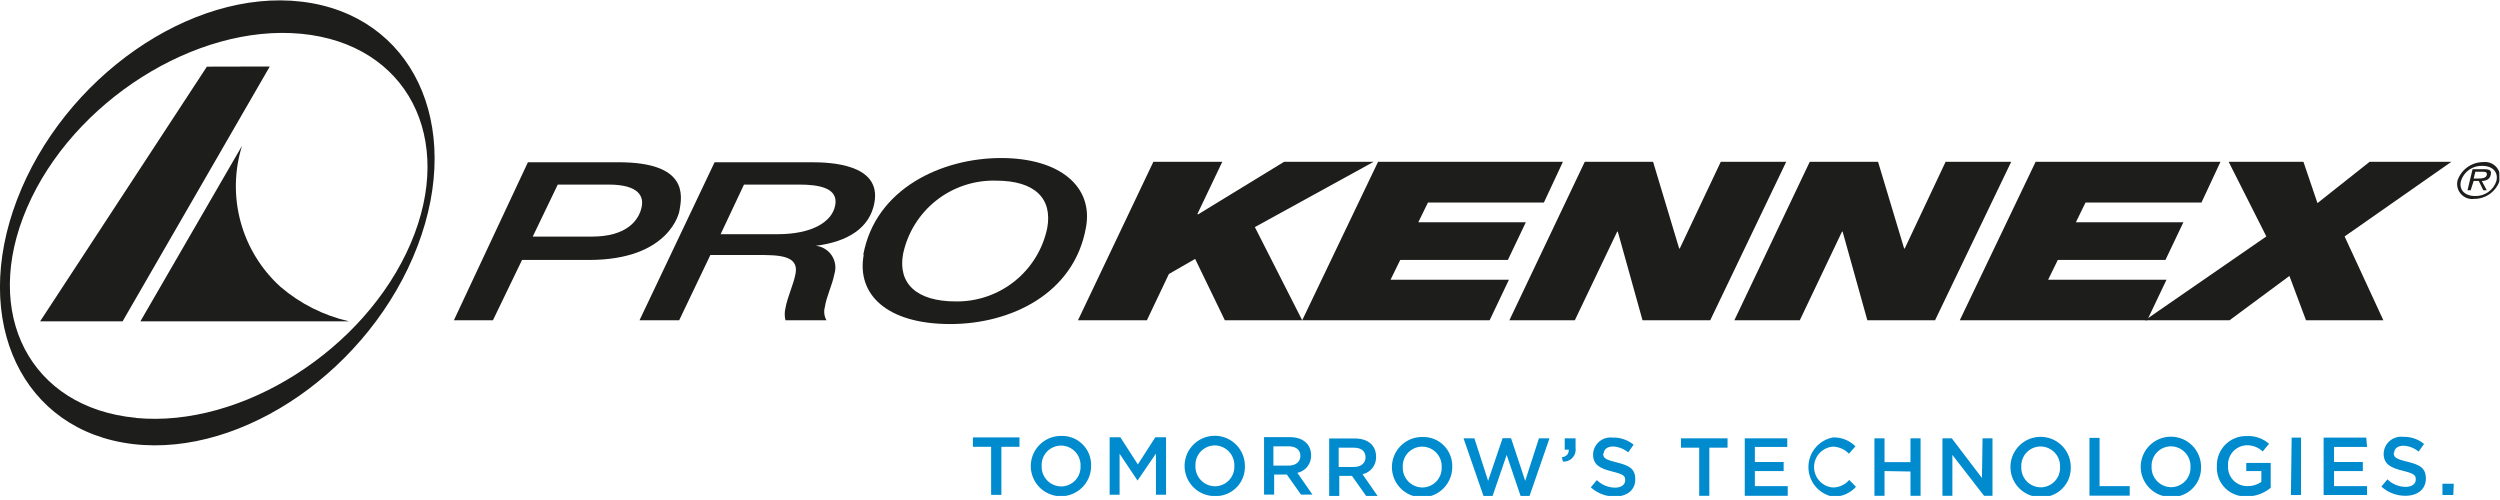<svg width="240" height="48" viewBox="0 0 240 48" fill="none" xmlns="http://www.w3.org/2000/svg">
<g clip-path="url(#clip0_291_241)">
<mask id="mask0_291_241" style="mask-type:luminance" maskUnits="userSpaceOnUse" x="-312" y="-586" width="863" height="1219">
<path d="M550.447 -585.911H-311.252V632.769H550.447V-585.911Z" fill="white"/>
</mask>
<g mask="url(#mask0_291_241)">
<path d="M43.572 30.747H47.321L50.115 24.956H56.542C64.345 24.956 65.228 20.31 65.228 20.223C65.488 18.775 66.082 15.576 59.365 15.576H50.68L43.572 30.747ZM53.546 17.719H58.41C61.478 17.719 61.768 18.963 61.609 19.817C61.363 21.149 60.161 22.713 56.832 22.713H51.143L53.546 17.719Z" fill="#1D1D1B"/>
<path d="M71.424 17.719H76.693C78.676 17.719 80.486 18.052 80.182 19.702C79.878 21.352 77.866 22.481 74.681 22.481H69.18L71.424 17.719ZM61.393 30.747H65.2L68.196 24.479H72.669C74.681 24.479 76.708 24.479 76.375 26.259C76.172 27.359 75.608 28.445 75.405 29.574C75.31 29.959 75.31 30.361 75.405 30.747H79.342C79.234 30.558 79.164 30.349 79.137 30.133C79.109 29.917 79.125 29.697 79.183 29.487C79.342 28.445 79.892 27.388 80.095 26.331C80.192 26.034 80.22 25.718 80.179 25.408C80.138 25.098 80.028 24.801 79.858 24.539C79.687 24.276 79.46 24.055 79.193 23.892C78.926 23.729 78.626 23.628 78.314 23.596C81.427 23.205 83.511 21.859 83.945 19.456C84.626 15.75 79.733 15.576 77.895 15.576H68.601L61.393 30.747Z" fill="#1D1D1B"/>
<path d="M86.695 24.377C87.124 22.345 88.253 20.527 89.885 19.241C91.518 17.956 93.549 17.284 95.626 17.342C99.375 17.342 101.054 19.079 100.533 21.902C100.113 23.913 99.007 25.714 97.403 26.998C95.8 28.281 93.8 28.967 91.746 28.937C87.997 28.937 86.173 27.215 86.695 24.377ZM82.916 24.464C82.222 28.228 85.088 31.108 91.225 31.108C97.016 31.108 103.124 28.213 104.253 21.83C104.977 17.921 101.749 15.171 96.104 15.171C90.458 15.171 84.046 18.066 82.873 24.464" fill="#1D1D1B"/>
</g>
<path d="M103.486 30.746H110.102L112.215 26.302L114.734 24.855L117.585 30.746H125.011L120.466 21.8L131.873 15.532H123.274L115.009 20.584L114.951 20.541L117.339 15.532H110.724L103.486 30.746Z" fill="#1D1D1B"/>
<path d="M125.012 30.746H143.005L144.858 26.852H133.494L134.421 24.956H144.756L146.479 21.337H136.158L137.084 19.441H148.216L150.04 15.532H132.293L125.012 30.746Z" fill="#1D1D1B"/>
<path d="M144.9 30.746H151.183L155.25 22.234H155.308L157.682 30.746H164.182L171.477 15.532H165.195L161.258 23.856H161.2L158.696 15.532H152.138L144.9 30.746Z" fill="#1D1D1B"/>
<path d="M166.498 30.746H172.78L176.834 22.234H176.891L179.265 30.746H185.765L193.075 15.532H186.778L182.855 23.856H182.797L180.293 15.532H173.736L166.498 30.746Z" fill="#1D1D1B"/>
<path d="M188.139 30.746H206.132L207.985 26.852H196.621L197.548 24.956H207.883L209.606 21.337H199.285L200.211 19.441H211.343L213.167 15.532H195.42L188.139 30.746Z" fill="#1D1D1B"/>
<path d="M205.916 30.746H214.037L219.784 26.49L221.376 30.746H228.802L225.082 22.698L235.33 15.532H227.485L222.476 19.498L221.13 15.532H213.95L217.569 22.698L205.916 30.746Z" fill="#1D1D1B"/>
<mask id="mask1_291_241" style="mask-type:luminance" maskUnits="userSpaceOnUse" x="-312" y="-586" width="863" height="1219">
<path d="M550.447 -585.911H-311.252V632.769H550.447V-585.911Z" fill="white"/>
</mask>
<g mask="url(#mask1_291_241)">
<path d="M237.47 17.139L237.63 16.488H238.266C238.541 16.488 238.802 16.488 238.73 16.806C238.657 17.125 238.194 17.139 237.876 17.139H237.47ZM237.47 17.371H237.962L238.397 18.268H238.73L238.252 17.371C238.672 17.371 239.019 17.197 239.106 16.806C239.193 16.415 239.106 16.242 238.44 16.242H237.369L236.877 18.268H237.181L237.47 17.371ZM237.601 18.818C236.602 18.818 236.037 18.196 236.254 17.371C236.388 16.936 236.663 16.558 237.035 16.296C237.407 16.034 237.855 15.903 238.31 15.923C239.294 15.923 239.859 16.531 239.656 17.371C239.518 17.803 239.242 18.178 238.871 18.439C238.5 18.701 238.054 18.834 237.601 18.818ZM237.528 19.093C238.07 19.094 238.598 18.923 239.037 18.606C239.476 18.289 239.804 17.842 239.975 17.327C240.028 17.1 240.025 16.863 239.967 16.637C239.909 16.41 239.797 16.201 239.64 16.028C239.484 15.854 239.288 15.721 239.069 15.64C238.849 15.559 238.614 15.532 238.382 15.561C237.839 15.563 237.31 15.733 236.869 16.05C236.428 16.367 236.096 16.813 235.921 17.327C235.867 17.556 235.87 17.795 235.929 18.022C235.988 18.25 236.101 18.46 236.26 18.634C236.418 18.808 236.616 18.94 236.837 19.02C237.058 19.101 237.295 19.126 237.528 19.093Z" fill="#1D1D1B"/>
<path d="M13.072 40.126C23.204 41.082 35.017 33.598 39.403 23.422C43.789 13.245 39.055 4.212 28.922 3.243C18.789 2.273 6.977 9.771 2.591 19.947C-1.795 30.124 2.895 39.156 13.057 40.112M1.636 19.166C6.109 7.441 18.341 -1.1 28.951 0.159C39.562 1.419 44.556 11.899 40.083 23.624C35.61 35.349 23.378 43.89 12.768 42.63C2.157 41.371 -2.837 30.891 1.636 19.166Z" fill="#1D1D1B"/>
</g>
<path d="M25.898 6.384L11.77 30.847H3.852L19.861 6.398L25.898 6.384Z" fill="#1D1D1B"/>
<path d="M26.924 27.533C28.818 29.156 31.079 30.294 33.511 30.848H13.477L23.233 13.998C22.493 16.371 22.447 18.906 23.101 21.305C23.755 23.703 25.082 25.864 26.924 27.533Z" fill="#1D1D1B"/>
<path d="M235.561 46.437H234.475V47.523H235.517L235.561 46.437ZM229.843 43.455C229.843 43.079 230.176 42.789 230.74 42.789C231.272 42.814 231.78 43.013 232.188 43.354L232.709 42.616C232.147 42.155 231.437 41.914 230.711 41.935C230.48 41.907 230.246 41.927 230.023 41.994C229.801 42.061 229.594 42.174 229.417 42.325C229.24 42.476 229.097 42.662 228.995 42.872C228.894 43.081 228.838 43.31 228.829 43.542C228.829 44.555 229.495 44.903 230.668 45.192C231.84 45.482 231.913 45.641 231.913 46.046C231.913 46.452 231.536 46.741 230.928 46.741C230.278 46.732 229.656 46.473 229.191 46.017L228.612 46.712C229.242 47.284 230.063 47.599 230.914 47.595C232.072 47.595 232.883 46.987 232.883 45.945C232.883 44.903 232.275 44.613 231.102 44.324C229.93 44.034 229.799 43.889 229.799 43.455M227.165 42.008H223.068V47.523H227.237V46.669H224.067V45.221H226.832V44.353H224.067V42.905H227.237L227.165 42.008ZM219.927 47.523H220.897V42.008H219.999L219.927 47.523ZM217.987 46.756V44.44H215.642V45.221H217.09V46.264C216.699 46.535 216.233 46.676 215.758 46.669C215.503 46.673 215.25 46.625 215.014 46.526C214.779 46.428 214.566 46.281 214.391 46.096C214.215 45.911 214.08 45.691 213.994 45.451C213.908 45.21 213.873 44.955 213.891 44.7C213.877 44.454 213.913 44.208 213.995 43.977C214.078 43.745 214.205 43.532 214.371 43.35C214.537 43.168 214.737 43.021 214.96 42.917C215.184 42.813 215.425 42.755 215.671 42.746C215.956 42.738 216.239 42.786 216.505 42.888C216.771 42.99 217.014 43.143 217.22 43.34L217.828 42.601C217.246 42.09 216.488 41.825 215.715 41.863C215.331 41.849 214.948 41.914 214.59 42.054C214.232 42.195 213.908 42.408 213.636 42.679C213.364 42.951 213.151 43.276 213.011 43.633C212.871 43.991 212.805 44.374 212.82 44.758C212.796 45.144 212.855 45.531 212.993 45.893C213.13 46.255 213.342 46.583 213.616 46.857C213.89 47.13 214.218 47.343 214.58 47.48C214.942 47.617 215.328 47.676 215.715 47.653C216.56 47.654 217.377 47.351 218.016 46.799M210.286 44.816C210.298 45.068 210.258 45.321 210.17 45.557C210.081 45.794 209.946 46.01 209.771 46.193C209.596 46.376 209.387 46.521 209.154 46.62C208.922 46.719 208.672 46.77 208.419 46.77C208.166 46.767 207.917 46.712 207.685 46.611C207.454 46.509 207.245 46.362 207.071 46.179C206.897 45.996 206.761 45.779 206.672 45.543C206.583 45.306 206.542 45.054 206.552 44.801C206.54 44.55 206.579 44.299 206.667 44.063C206.754 43.828 206.889 43.612 207.062 43.43C207.235 43.247 207.443 43.102 207.674 43.002C207.904 42.901 208.153 42.849 208.405 42.847C208.659 42.849 208.91 42.902 209.143 43.002C209.376 43.103 209.587 43.25 209.762 43.433C209.938 43.617 210.075 43.834 210.165 44.071C210.255 44.309 210.296 44.562 210.286 44.816ZM211.3 44.816C211.3 44.243 211.13 43.684 210.812 43.208C210.494 42.731 210.041 42.36 209.512 42.141C208.983 41.922 208.401 41.865 207.84 41.977C207.278 42.088 206.762 42.364 206.357 42.769C205.952 43.174 205.677 43.69 205.565 44.251C205.453 44.813 205.511 45.395 205.73 45.924C205.949 46.453 206.32 46.905 206.796 47.223C207.272 47.541 207.832 47.711 208.405 47.711C208.789 47.725 209.171 47.66 209.529 47.52C209.887 47.379 210.212 47.166 210.483 46.895C210.755 46.623 210.968 46.298 211.108 45.94C211.249 45.583 211.314 45.2 211.3 44.816ZM200.588 47.581H204.453V46.669H201.558V42.037H200.588V47.581ZM197.765 44.83C197.777 45.082 197.738 45.333 197.65 45.568C197.562 45.804 197.428 46.02 197.255 46.202C197.082 46.385 196.874 46.53 196.643 46.63C196.412 46.73 196.164 46.783 195.912 46.785C195.659 46.783 195.408 46.73 195.176 46.629C194.943 46.529 194.734 46.382 194.559 46.198C194.385 46.014 194.249 45.797 194.161 45.559C194.073 45.322 194.033 45.069 194.045 44.816C194.031 44.564 194.069 44.312 194.156 44.076C194.243 43.839 194.377 43.623 194.55 43.44C194.724 43.257 194.933 43.111 195.164 43.012C195.396 42.912 195.646 42.861 195.898 42.862C196.151 42.863 196.401 42.916 196.634 43.017C196.866 43.118 197.076 43.265 197.251 43.449C197.425 43.632 197.56 43.849 197.649 44.087C197.737 44.324 197.777 44.577 197.765 44.83ZM198.793 44.83C198.793 44.258 198.623 43.698 198.305 43.222C197.987 42.746 197.535 42.375 197.006 42.156C196.477 41.937 195.894 41.879 195.333 41.991C194.771 42.103 194.255 42.378 193.851 42.783C193.446 43.188 193.17 43.704 193.058 44.266C192.946 44.827 193.004 45.409 193.223 45.938C193.442 46.467 193.813 46.919 194.289 47.238C194.765 47.556 195.325 47.725 195.898 47.725C196.282 47.74 196.664 47.675 197.022 47.534C197.38 47.394 197.705 47.181 197.976 46.909C198.248 46.638 198.461 46.313 198.601 45.955C198.742 45.597 198.807 45.214 198.793 44.83ZM190.267 45.887L187.372 42.08H186.474V47.595H187.429V43.672L190.469 47.595H191.28V42.08H190.325L190.267 45.887ZM183.405 45.265V47.595H184.375V42.08H183.405V44.367H180.915V42.08H179.946V47.595H180.915V45.221L183.405 45.265ZM178.151 46.712L177.528 46.075C177.331 46.301 177.089 46.482 176.817 46.607C176.545 46.731 176.25 46.797 175.95 46.799C175.459 46.757 175.002 46.532 174.669 46.169C174.335 45.806 174.15 45.331 174.15 44.838C174.15 44.345 174.335 43.87 174.669 43.507C175.002 43.143 175.459 42.919 175.95 42.876C176.536 42.889 177.093 43.134 177.499 43.557L178.122 42.847C177.841 42.564 177.504 42.342 177.133 42.195C176.761 42.048 176.364 41.979 175.965 41.993C175.302 42.119 174.705 42.472 174.274 42.991C173.844 43.51 173.609 44.163 173.609 44.838C173.609 45.512 173.844 46.165 174.274 46.684C174.705 47.204 175.302 47.556 175.965 47.682C176.385 47.692 176.801 47.61 177.186 47.443C177.571 47.275 177.915 47.026 178.194 46.712M171.579 42.08H167.497V47.595H171.622V46.669H168.467V45.221H171.231V44.353H168.467V42.905H171.579V42.08ZM164.095 42.978H165.846V42.08H161.374V42.978H163.125V47.595H164.095V42.978ZM153.962 43.528C153.962 43.151 154.295 42.862 154.86 42.862C155.39 42.892 155.897 43.089 156.307 43.426L156.828 42.688C156.26 42.229 155.546 41.988 154.816 42.008C154.585 41.98 154.351 41.999 154.128 42.067C153.905 42.134 153.699 42.246 153.522 42.398C153.345 42.548 153.202 42.735 153.1 42.944C152.999 43.154 152.943 43.382 152.934 43.614C152.934 44.628 153.6 44.975 154.773 45.265C155.945 45.554 156.018 45.713 156.018 46.119C156.018 46.524 155.641 46.814 155.048 46.814C154.392 46.808 153.764 46.549 153.296 46.09L152.717 46.785C153.347 47.356 154.168 47.671 155.019 47.668C156.177 47.668 156.987 47.06 156.987 46.017C156.987 44.975 156.379 44.686 155.221 44.396C154.063 44.107 153.904 43.962 153.904 43.528M149.938 43.904L150.039 44.309C150.21 44.322 150.381 44.296 150.54 44.234C150.699 44.171 150.843 44.074 150.959 43.949C151.076 43.824 151.163 43.675 151.214 43.511C151.265 43.348 151.279 43.176 151.255 43.007V42.08H150.213V43.166H150.604C150.604 43.571 150.416 43.817 149.938 43.904ZM142.859 46.162L141.542 42.08H140.5L142.425 47.639H143.279L144.64 43.672L145.986 47.639H146.826L148.751 42.08H147.738L146.42 46.162L145.06 42.066H144.249L142.859 46.162ZM138.401 44.845C138.413 45.096 138.373 45.347 138.286 45.583C138.198 45.819 138.064 46.034 137.891 46.217C137.718 46.399 137.509 46.545 137.279 46.645C137.048 46.745 136.8 46.797 136.548 46.799C136.294 46.797 136.043 46.745 135.81 46.644C135.576 46.543 135.366 46.397 135.19 46.213C135.015 46.029 134.878 45.812 134.788 45.575C134.698 45.337 134.656 45.084 134.666 44.83C134.654 44.578 134.694 44.326 134.783 44.089C134.871 43.852 135.007 43.636 135.181 43.453C135.356 43.271 135.566 43.125 135.798 43.026C136.031 42.927 136.281 42.876 136.534 42.876C136.787 42.878 137.037 42.931 137.27 43.032C137.502 43.132 137.712 43.279 137.886 43.463C138.061 43.647 138.196 43.864 138.285 44.101C138.373 44.339 138.413 44.592 138.401 44.845ZM139.414 44.845C139.431 44.46 139.367 44.077 139.227 43.718C139.087 43.359 138.875 43.033 138.603 42.761C138.33 42.489 138.005 42.276 137.646 42.137C137.287 41.997 136.904 41.933 136.519 41.95C135.946 41.95 135.387 42.12 134.911 42.438C134.435 42.756 134.063 43.208 133.844 43.737C133.625 44.266 133.568 44.848 133.68 45.41C133.791 45.971 134.067 46.487 134.472 46.892C134.877 47.297 135.393 47.573 135.954 47.684C136.516 47.796 137.098 47.739 137.627 47.52C138.156 47.3 138.608 46.929 138.926 46.453C139.244 45.977 139.414 45.417 139.414 44.845ZM131.091 43.904C131.091 44.468 130.656 44.83 129.962 44.83H128.514V42.978H129.962C130.671 42.978 131.091 43.296 131.091 43.904ZM132.249 47.61L130.801 45.525C131.181 45.444 131.521 45.23 131.759 44.923C131.997 44.616 132.119 44.235 132.104 43.846C132.104 42.76 131.337 42.094 130.063 42.094H127.602V47.61H128.572V45.684H129.788L131.149 47.61H132.249ZM124.837 43.774C124.837 44.338 124.389 44.7 123.694 44.7H122.246V42.847H123.694C124.403 42.847 124.837 43.166 124.837 43.774ZM125.995 47.479L124.548 45.395C124.929 45.314 125.27 45.101 125.511 44.794C125.752 44.487 125.877 44.106 125.865 43.716C125.865 42.63 125.083 41.964 123.81 41.964H121.349V47.479H122.319V45.554H123.534L124.895 47.479H125.995ZM118.497 44.729C118.509 44.981 118.469 45.234 118.381 45.47C118.292 45.707 118.156 45.923 117.982 46.106C117.807 46.289 117.597 46.434 117.365 46.533C117.133 46.633 116.882 46.684 116.63 46.683C116.377 46.68 116.127 46.625 115.896 46.524C115.664 46.422 115.455 46.276 115.281 46.092C115.107 45.909 114.972 45.692 114.883 45.456C114.794 45.219 114.753 44.967 114.762 44.715C114.751 44.463 114.79 44.212 114.877 43.977C114.965 43.741 115.1 43.525 115.273 43.343C115.446 43.16 115.654 43.015 115.884 42.915C116.115 42.815 116.364 42.762 116.615 42.76C116.869 42.762 117.12 42.815 117.354 42.916C117.587 43.016 117.797 43.163 117.973 43.346C118.148 43.53 118.285 43.747 118.375 43.984C118.465 44.222 118.507 44.475 118.497 44.729ZM119.51 44.729C119.51 44.157 119.341 43.597 119.022 43.121C118.704 42.645 118.252 42.273 117.723 42.054C117.194 41.835 116.612 41.778 116.05 41.89C115.489 42.001 114.973 42.277 114.568 42.682C114.163 43.087 113.887 43.603 113.776 44.164C113.664 44.726 113.721 45.308 113.94 45.837C114.16 46.366 114.531 46.818 115.007 47.136C115.483 47.454 116.043 47.624 116.615 47.624C116.999 47.638 117.382 47.573 117.74 47.433C118.097 47.292 118.422 47.08 118.694 46.808C118.966 46.536 119.178 46.211 119.319 45.854C119.459 45.496 119.524 45.113 119.51 44.729ZM110.97 43.542V47.494H111.94V41.979H110.912L109.233 44.584L107.554 41.979H106.526V47.494H107.481V43.557L109.204 46.133L110.97 43.542ZM103.732 44.744C103.744 44.995 103.705 45.246 103.617 45.481C103.529 45.717 103.395 45.933 103.222 46.115C103.049 46.298 102.841 46.443 102.61 46.544C102.379 46.644 102.131 46.696 101.879 46.698C101.625 46.696 101.374 46.643 101.141 46.543C100.908 46.442 100.697 46.295 100.521 46.112C100.346 45.928 100.209 45.711 100.119 45.474C100.029 45.236 99.988 44.983 99.997 44.729C99.986 44.477 100.025 44.224 100.114 43.988C100.202 43.751 100.338 43.535 100.513 43.352C100.687 43.169 100.897 43.024 101.129 42.925C101.362 42.826 101.612 42.775 101.865 42.775C102.118 42.777 102.368 42.829 102.601 42.93C102.833 43.031 103.043 43.178 103.218 43.362C103.392 43.545 103.527 43.763 103.616 44C103.704 44.238 103.744 44.49 103.732 44.744ZM104.745 44.744C104.762 44.359 104.698 43.975 104.558 43.617C104.419 43.258 104.206 42.932 103.934 42.66C103.662 42.388 103.336 42.175 102.977 42.035C102.619 41.896 102.235 41.832 101.85 41.849C101.278 41.849 100.718 42.018 100.242 42.336C99.766 42.654 99.395 43.107 99.175 43.636C98.956 44.165 98.899 44.747 99.011 45.308C99.122 45.87 99.398 46.386 99.803 46.791C100.208 47.196 100.724 47.471 101.285 47.583C101.847 47.695 102.429 47.637 102.958 47.418C103.487 47.199 103.939 46.828 104.257 46.352C104.575 45.876 104.745 45.316 104.745 44.744ZM96.132 42.891H97.869V41.993H93.397V42.891H95.148V47.508H96.132V42.891Z" fill="#008BCE"/>
</g>
<defs>
<clipPath id="clip0_291_241">
<rect width="239.961" height="47.61" fill="white"/>
</clipPath>
</defs>
</svg>
